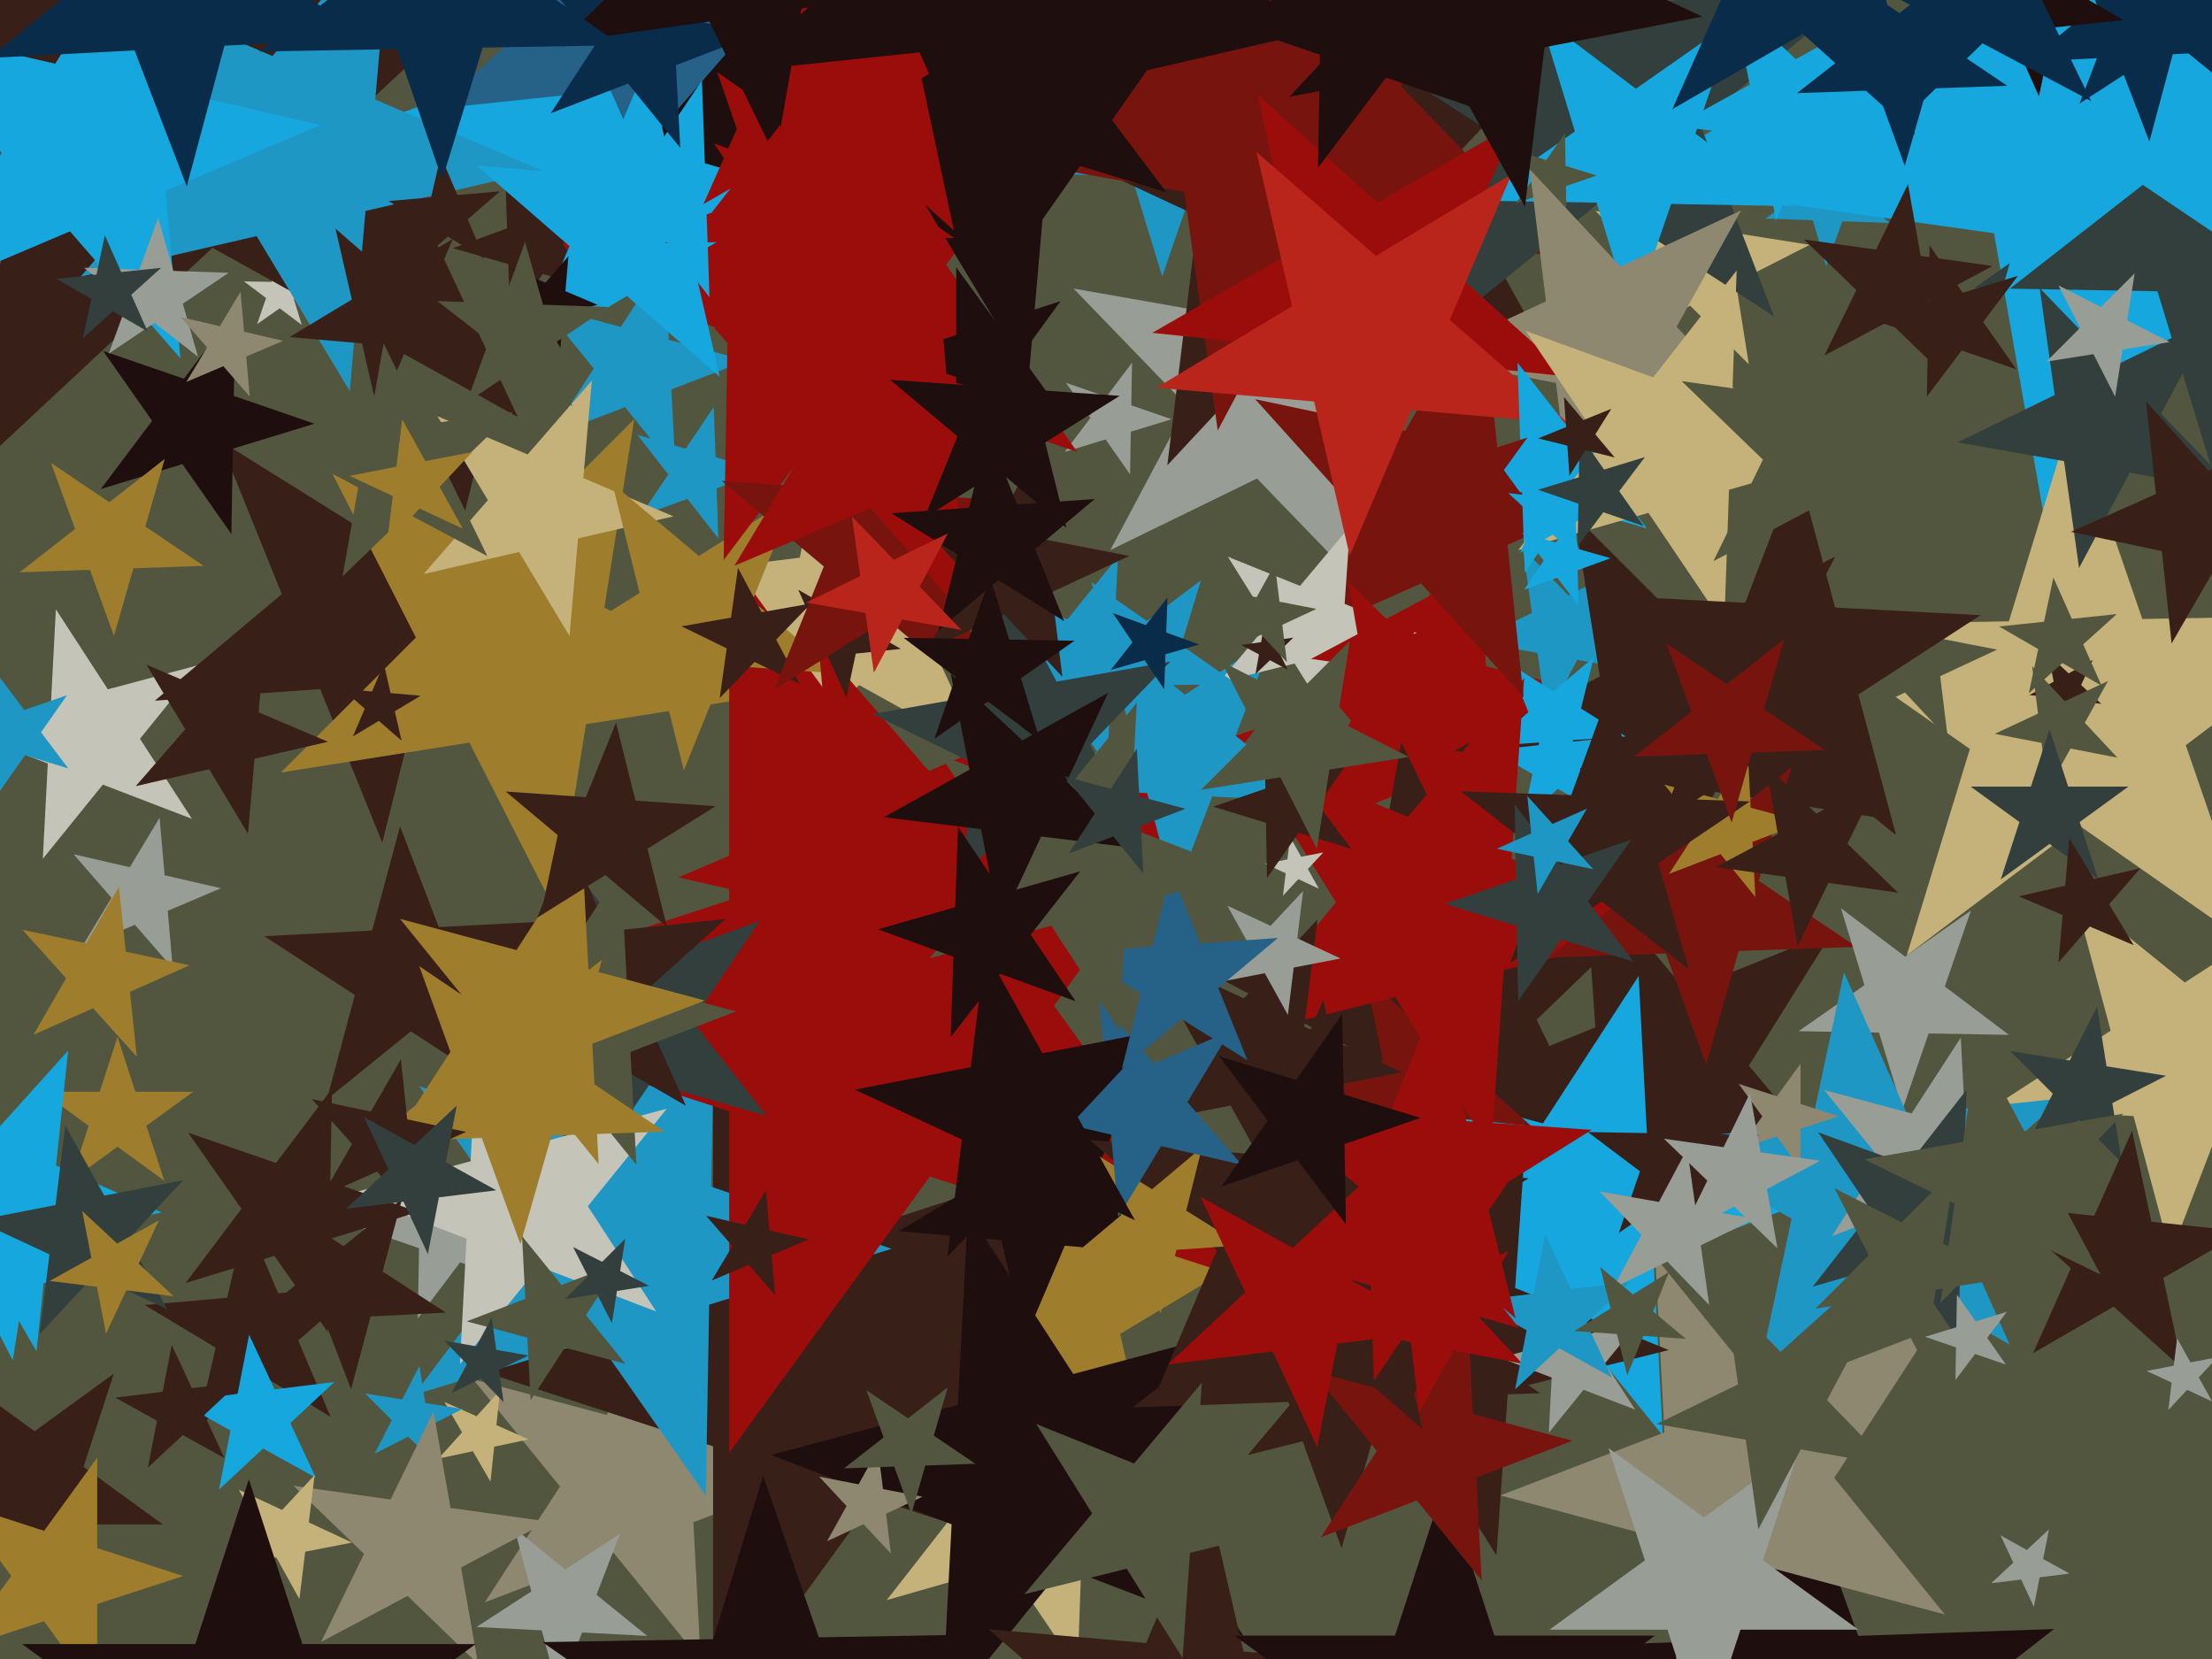 <svg xmlns="http://www.w3.org/2000/svg" width="640px" height="480px">
  <rect width="640" height="480" fill="rgb(82,86,63)"/>
  <polygon points="434.727,260.777 407.64,228.496 368.569,244.282 390.9,208.545 363.813,176.265 404.701,186.459 427.031,150.723 429.971,192.76 470.859,202.954 431.788,218.74" fill="rgb(155,13,11)"/>
  <polygon points="474.957,194.206 456.354,190.926 447.485,207.605 444.856,188.899 426.253,185.619 443.231,177.338 440.602,158.631 453.725,172.22 470.703,163.939 461.834,180.618" fill="rgb(31,151,197)"/>
  <polygon points="546.854,64.498 533.058,64.017 528.337,76.988 524.532,63.719 510.736,63.237 522.18,55.518 518.375,42.248 529.253,50.747 540.698,43.028 535.976,56" fill="rgb(31,151,197)"/>
  <polygon points="752.718,92.194 644.078,76.926 595.985,175.53 576.934,67.489 468.294,52.221 565.16,0.716 546.11,-107.325 625.027,-31.116 721.893,-82.62 673.801,15.985" fill="rgb(21,167,221)"/>
  <polygon points="396.494,172.422 363.689,138.451 321.243,159.153 343.414,117.455 310.608,83.484 357.116,91.685 379.287,49.987 385.86,96.753 432.367,104.954 389.922,125.656" fill="rgb(152,157,150)"/>
  <polygon points="347.97,436.745 313.05,446.758 311.782,483.063 291.468,452.947 256.548,462.96 278.913,434.333 258.599,404.217 292.736,416.642 315.101,388.015 313.833,424.32" fill="rgb(196,178,122)"/>
  <polygon points="202.71,480.347 177.563,449.292 140.257,463.613 162.021,430.099 136.873,399.045 175.471,409.387 197.235,375.874 199.326,415.779 237.925,426.122 200.619,440.442" fill="rgb(143,136,112)"/>
  <polygon points="542.915,236.509 496.272,229.122 474.832,271.2 467.444,224.556 420.8,217.168 462.878,195.728 455.491,149.085 488.884,182.478 530.962,161.038 509.522,203.116" fill="rgb(56,31,24)"/>
  <polygon points="505.982,105.403 489.028,88.45 467.665,99.335 478.55,77.972 461.597,61.018 485.278,64.769 496.162,43.406 499.913,67.087 523.594,70.838 502.231,81.722" fill="rgb(196,178,122)"/>
  <polygon points="535.427,343.385 491.014,332.312 466.759,371.129 463.566,325.468 419.153,314.395 461.593,297.248 458.4,251.587 487.822,286.651 530.261,269.504 506.005,308.321" fill="rgb(56,31,24)"/>
  <polygon points="284.192,217.956 248.607,198.231 218.851,225.979 226.614,186.04 191.029,166.315 231.412,161.356 239.175,121.417 256.37,158.292 296.753,153.333 266.997,181.081" fill="rgb(196,178,122)"/>
  <polygon points="55.532,236.914 29.757,227.02 12.382,248.476 13.827,220.905 -11.948,211.011 14.72,203.866 16.165,176.295 31.202,199.449 57.869,192.304 40.495,213.76" fill="rgb(196,196,185)"/>
  <polygon points="47.091,441.052 18.756,441.052 10,468.0 1.244,441.052 -27.091,441.052 -4.168,424.397 -12.924,397.448 10,414.103 32.924,397.448 24.168,424.397" fill="rgb(56,31,24)"/>
  <polygon points="468.794,344.67 420.04,318.747 380.32,357.104 389.909,302.726 341.155,276.803 395.834,269.118 405.423,214.74 429.628,264.369 484.308,256.684 444.588,295.041" fill="rgb(56,31,24)"/>
  <polygon points="170.04,193.967 122.205,197.312 110.604,243.839 92.641,199.379 44.806,202.724 81.539,171.901 63.576,127.441 104.241,152.852 140.975,122.029 129.374,168.556" fill="rgb(56,31,24)"/>
  <polygon points="376.712,51.674 346.202,51.141 336.267,79.994 327.345,50.812 296.835,50.28 321.831,32.777 312.91,3.596 337.28,21.96 362.276,4.457 352.342,33.31" fill="rgb(31,151,197)"/>
  <polygon points="333.902,428.43 301.003,399.831 263.636,422.283 280.669,382.155 247.77,353.556 291.196,357.355 308.229,317.228 318.036,359.704 361.462,363.503 324.096,385.955" fill="rgb(158,126,45)"/>
  <polygon points="328.183,458.069 252.866,433.597 206.317,497.665 206.317,418.472 131.0,394.0 206.317,369.528 206.317,290.335 252.866,354.403 328.183,329.931 281.634,394.0" fill="rgb(56,31,24)"/>
  <polygon points="481.086,415.351 449.08,375.827 401.6,394.052 429.299,351.399 397.293,311.875 446.418,325.038 474.117,282.385 476.779,333.173 525.904,346.336 478.424,364.562" fill="rgb(21,167,221)"/>
  <polygon points="224.064,200.889 169.527,209.527 160.889,264.064 135.821,214.865 81.284,223.503 120.328,184.459 95.26,135.26 144.459,160.328 183.503,121.284 174.865,175.821" fill="rgb(158,126,45)"/>
  <polygon points="443.061,325.829 418.493,323.247 408.446,345.814 403.31,321.651 378.743,319.069 400.136,306.718 395.0,282.555 413.357,299.084 434.75,286.733 424.703,309.3" fill="rgb(120,20,14)"/>
  <polygon points="652.756,274.683 601.573,238.844 551.672,276.447 569.941,216.695 518.758,180.856 581.231,179.766 599.499,120.013 619.841,179.092 682.315,178.001 632.414,215.604" fill="rgb(196,178,122)"/>
  <polygon points="211.255,65.874 171.446,54.459 148.289,88.792 146.843,47.404 107.035,35.989 145.95,21.825 144.505,-19.562 170.001,13.071 208.917,-1.093 185.759,33.24" fill="rgb(21,167,221)"/>
  <polygon points="359.84,473.458 307.612,453.409 272.406,496.886 275.334,441.019 223.106,420.97 277.143,406.491 280.071,350.624 310.54,397.542 364.578,383.063 329.371,426.539" fill="rgb(30,14,13)"/>
  <polygon points="462.713,235.12 450.759,228.218 440.5,237.454 443.37,223.952 431.415,217.05 445.144,215.607 448.014,202.104 453.629,214.715 467.357,213.272 457.099,222.509" fill="rgb(21,167,221)"/>
  <polygon points="569.022,559.465 522.04,527.775 477.383,562.665 493.003,508.19 446.022,476.5 502.657,474.523 518.278,420.048 537.66,473.3 594.296,471.322 549.639,506.212" fill="rgb(30,14,13)"/>
  <polygon points="470.376,213.08 455.156,214.145 451.465,228.949 445.749,214.802 430.529,215.867 442.217,206.059 436.501,191.913 449.44,199.998 461.128,190.191 457.437,204.995" fill="rgb(21,167,221)"/>
  <polygon points="87.309,94.011 80.927,89.201 74.38,93.785 76.982,86.228 70.599,81.419 78.59,81.558 81.192,74.002 83.529,81.644 91.519,81.784 84.973,86.368" fill="rgb(196,196,185)"/>
  <polygon points="207.84,155.794 198.894,144.343 185.24,149.313 193.365,137.267 184.419,125.816 198.387,129.821 206.513,117.775 207.02,132.297 220.988,136.302 207.333,141.272" fill="rgb(31,151,197)"/>
  <polygon points="258.47,17.554 207.891,22.87 197.317,72.617 176.631,26.155 126.052,31.472 163.847,-2.559 143.161,-49.02 187.205,-23.591 225.0,-57.622 214.426,-7.875" fill="rgb(38,98,136)"/>
  <polygon points="376.447,550.002 341.903,519.972 302.668,543.547 320.553,501.413 286.008,471.384 331.606,475.373 349.491,433.24 359.787,477.839 405.385,481.828 366.151,505.402" fill="rgb(56,31,24)"/>
  <polygon points="485.825,268.022 435.067,280.678 431.418,332.861 403.698,288.499 352.941,301.154 386.565,261.082 358.845,216.719 407.347,236.315 440.972,196.243 437.323,248.426" fill="rgb(155,13,11)"/>
  <polygon points="537.179,273.955 503.053,275.147 493.64,307.971 481.961,275.883 447.834,277.075 474.743,256.052 463.064,223.963 491.373,243.059 518.282,222.035 508.87,254.86" fill="rgb(120,20,14)"/>
  <polygon points="455.618,544.777 418.0,517.446 380.382,544.777 394.751,500.554 357.132,473.223 403.631,473.223 418.0,429.0 432.369,473.223 478.868,473.223 441.249,500.554" fill="rgb(30,14,13)"/>
  <polygon points="47.519,341.607 34.0,331.785 20.481,341.607 25.645,325.715 12.126,315.893 28.836,315.893 34,300.0 39.164,315.893 55.874,315.893 42.355,325.715" fill="rgb(158,126,45)"/>
  <polygon points="507.884,259.539 497.825,247.117 482.903,252.845 491.608,239.44 481.549,227.018 496.989,231.155 505.694,217.75 506.531,233.712 521.97,237.849 507.048,243.577" fill="rgb(158,126,45)"/>
  <polygon points="95.65,409.905 75.099,397.557 57.004,413.287 62.397,389.925 41.846,377.577 65.73,375.487 71.124,352.126 80.492,374.196 104.377,372.106 86.282,387.835" fill="rgb(56,31,24)"/>
  <polygon points="607.969,203.649 600.037,202.675 596.659,209.918 595.134,202.073 587.202,201.099 594.192,197.224 592.667,189.379 598.512,194.83 605.502,190.955 602.124,198.198" fill="rgb(56,31,24)"/>
  <polygon points="90.995,122.593 67.372,129.816 66.941,154.514 52.772,134.279 29.149,141.502 44.015,121.773 29.846,101.538 53.203,109.581 68.069,89.852 67.638,114.551" fill="rgb(30,14,13)"/>
  <polygon points="187.273,473.318 168.409,472.329 161.639,489.964 156.75,471.718 137.886,470.729 153.729,460.441 148.839,442.195 163.52,454.082 179.362,443.794 172.593,461.43" fill="rgb(152,157,150)"/>
  <polygon points="152.362,371.851 133.127,365.228 120.884,381.475 121.239,361.134 102.004,354.511 121.459,348.564 121.814,328.223 133.482,344.888 152.936,338.94 140.693,355.187" fill="rgb(152,157,150)"/>
  <polygon points="453.135,112.2 387.288,81.495 337.738,134.631 346.592,62.518 280.745,31.813 352.065,17.95 360.919,-54.163 396.143,9.382 467.462,-4.481 417.912,48.655" fill="rgb(56,31,24)"/>
  <polygon points="405.679,310.24 375.012,316.202 371.205,347.21 356.059,319.886 325.391,325.847 346.698,302.998 331.552,275.674 359.866,288.877 381.173,266.029 377.365,297.037" fill="rgb(56,31,24)"/>
  <polygon points="152.923,416.463 142.974,418.578 141.911,428.694 136.825,419.885 126.876,422.0 133.682,414.441 128.596,405.632 137.888,409.769 144.694,402.21 143.631,412.326" fill="rgb(196,178,122)"/>
  <polygon points="195.468,135.875 180.836,117.806 159.131,126.138 171.794,106.64 157.163,88.572 179.62,94.589 192.282,75.09 193.499,98.308 215.956,104.325 194.251,112.657" fill="rgb(31,151,197)"/>
  <polygon points="684.214,326.427 642.858,324.26 628.017,362.922 617.298,322.92 575.942,320.753 610.674,298.198 599.956,258.196 632.139,284.258 666.871,261.703 652.03,300.365" fill="rgb(196,178,122)"/>
  <polygon points="440.811,201.726 411.156,168.791 370.668,186.817 392.828,148.436 363.172,115.5 406.523,124.714 428.683,86.333 433.315,130.409 476.666,139.624 436.178,157.65" fill="rgb(120,20,14)"/>
  <polygon points="149.798,120.658 61.47,71.698 -12.389,140.572 6.881,41.438 -81.446,-7.522 18.79,-19.83 38.06,-118.964 80.74,-27.436 180.977,-39.744 107.118,29.131" fill="rgb(56,31,24)"/>
  <polygon points="453.763,75.069 385.075,62.958 352.33,124.542 342.623,55.472 273.934,43.361 336.623,12.785 326.916,-56.284 375.367,-6.112 438.057,-36.687 405.312,24.897" fill="rgb(120,20,14)"/>
  <polygon points="513.234,91.503 462.659,58.66 415.795,96.61 431.403,38.361 380.828,5.518 441.049,2.362 456.656,-55.886 478.267,0.411 538.487,-2.745 491.623,35.205" fill="rgb(50,63,60)"/>
  <polygon points="518.385,59.627 483.516,59.019 472.162,91.993 461.966,58.642 427.097,58.034 455.665,38.031 445.468,4.681 473.32,25.668 501.887,5.665 490.533,38.64" fill="rgb(21,167,221)"/>
  <polygon points="194.852,149.399 167.243,155.773 164.773,184 150.179,159.712 122.57,166.086 141.16,144.702 126.566,120.414 152.649,131.485 171.239,110.1 168.769,138.328" fill="rgb(196,178,122)"/>
  <polygon points="91.368,427.552 76.117,419.099 63.365,430.991 66.692,413.874 51.441,405.421 68.748,403.296 72.075,386.179 79.444,401.982 96.751,399.857 83.999,411.749" fill="rgb(21,167,221)"/>
  <polygon points="156.726,49.275 105.756,61.043 101.196,113.155 74.254,68.315 23.284,80.083 57.603,40.603 30.661,-4.236 78.813,16.203 113.133,-23.276 108.573,28.836" fill="rgb(31,151,197)"/>
  <polygon points="453.232,63.292 447.548,55.749 438.618,58.824 444.035,51.087 438.351,43.544 447.383,46.305 452.801,38.568 452.966,48.012 461.998,50.773 453.068,53.848" fill="rgb(82,86,63)"/>
  <polygon points="138.695,102.331 117.705,100.495 109.472,119.89 104.733,99.36 83.743,97.524 101.804,86.672 97.064,66.142 112.965,79.965 131.026,69.113 122.793,88.508" fill="rgb(56,31,24)"/>
  <polygon points="257.988,361.326 205.184,377.47 204.22,432.679 172.549,387.448 119.744,403.592 152.975,359.493 121.304,314.262 173.513,332.239 206.743,288.141 205.78,343.349" fill="rgb(31,151,197)"/>
  <polygon points="608.044,198.377 596.719,191.838 587.0,200.588 589.719,187.796 578.393,181.258 591.399,179.891 594.118,167.099 599.438,179.046 612.444,177.679 602.725,186.429" fill="rgb(82,86,63)"/>
  <polygon points="646.967,142.187 616.2,136.762 601.533,164.347 597.185,133.409 566.418,127.984 594.498,114.289 590.15,83.352 611.852,105.825 639.932,92.13 625.265,119.714" fill="rgb(50,63,60)"/>
  <polygon points="710.023,85.766 656.993,84.841 639.726,134.989 624.219,84.269 571.19,83.343 614.636,52.922 599.129,2.202 641.487,34.121 684.932,3.7 667.665,53.848" fill="rgb(50,63,60)"/>
  <polygon points="612.618,219.211 599.067,216.577 592.375,228.651 590.692,214.95 577.142,212.316 589.653,206.482 587.97,192.78 597.385,202.876 609.896,197.042 603.203,209.116" fill="rgb(82,86,63)"/>
  <polygon points="581.257,299.418 558.011,299.012 550.442,320.995 543.644,298.762 520.398,298.356 539.443,285.021 532.646,262.787 551.213,276.779 570.258,263.444 562.689,285.426" fill="rgb(152,157,150)"/>
  <polygon points="363.026,370.939 269.053,340.405 210.974,420.344 210.974,321.534 117.0,291.0 210.974,260.466 210.974,161.656 269.053,241.595 363.026,211.061 304.947,291.0" fill="rgb(155,13,11)"/>
  <polygon points="257.762,449.501 249.834,440.999 239.298,445.912 244.934,435.745 237.006,427.243 248.417,429.461 254.053,419.294 255.47,430.832 266.881,433.05 256.345,437.963" fill="rgb(143,136,112)"/>
  <polygon points="337.741,363.02 308.066,360.424 296.427,387.844 289.726,358.819 260.051,356.223 285.584,340.881 278.883,311.856 301.365,331.399 326.898,316.057 315.259,343.477" fill="rgb(30,14,13)"/>
  <polygon points="562.707,467.125 513.582,453.962 485.883,496.615 483.221,445.827 434.096,432.664 481.576,414.438 478.914,363.649 510.92,403.173 558.4,384.948 530.701,427.601" fill="rgb(143,136,112)"/>
  <polygon points="445.598,403.09 400.58,404.662 388.164,447.962 372.757,405.633 327.739,407.205 363.236,379.472 347.829,337.143 385.174,362.333 420.67,334.6 408.254,377.9" fill="rgb(56,31,24)"/>
  <polygon points="668.043,168.5 641.748,162.911 628.307,186.191 625.497,159.457 599.203,153.868 623.761,142.934 620.951,116.199 638.938,136.176 663.496,125.242 650.055,148.523" fill="rgb(56,31,24)"/>
  <polygon points="242.723,194.857 210.109,192.577 197.861,222.89 189.951,191.167 157.337,188.886 185.063,171.561 177.154,139.838 202.199,160.853 229.925,143.528 217.678,173.842" fill="rgb(158,126,45)"/>
  <polygon points="581.486,389.075 542.475,366.552 509.0,396.694 518.366,352.632 479.355,330.109 524.154,325.401 533.519,281.34 551.841,322.491 596.64,317.782 563.164,347.924" fill="rgb(31,151,197)"/>
  <polygon points="338.997,121.297 327.186,124.908 326.97,137.257 319.886,127.14 308.074,130.751 315.508,120.887 308.423,110.769 320.102,114.79 327.535,104.926 327.319,117.276" fill="rgb(152,157,150)"/>
  <polygon points="381.21,232.051 350.737,230.454 339.802,258.942 331.904,229.467 301.431,227.87 327.023,211.251 319.125,181.776 342.84,200.979 368.431,184.36 357.496,212.848" fill="rgb(31,151,197)"/>
  <polygon points="221.794,322.841 188.271,313.229 168.769,342.141 167.552,307.288 134.029,297.675 166.8,285.748 165.583,250.895 187.054,278.376 219.825,266.448 200.323,295.36" fill="rgb(50,63,60)"/>
  <polygon points="482.839,390.604 436.312,402.205 432.967,450.04 407.556,409.374 361.029,420.975 391.852,384.241 366.441,343.576 410.901,361.539 441.724,324.806 438.379,372.641" fill="rgb(56,31,24)"/>
  <polygon points="428.693,457.277 409.947,434.127 382.137,444.802 398.361,419.82 379.615,396.67 408.388,404.38 424.612,379.397 426.171,409.144 454.944,416.854 427.134,427.529" fill="rgb(120,20,14)"/>
  <polygon points="311.676,130.765 249.163,109.24 209.373,162.042 210.527,95.937 148.014,74.412 211.24,55.082 212.394,-11.024 250.316,43.135 313.543,23.805 273.754,76.607" fill="rgb(155,13,11)"/>
  <polygon points="563.565,213.658 551.178,200.374 534.716,208.05 543.522,192.164 531.135,178.88 548.964,182.346 557.77,166.459 559.984,184.487 577.814,187.953 561.352,195.63" fill="rgb(82,86,63)"/>
  <polygon points="607.107,254.416 593.0,244.167 578.893,254.416 584.281,237.833 570.175,227.584 587.612,227.584 593.0,211.0 598.388,227.584 615.825,227.584 601.719,237.833" fill="rgb(50,63,60)"/>
  <polygon points="411.508,413.43 374.77,381.494 333.044,406.566 352.064,361.757 315.326,329.821 363.819,334.064 382.839,289.255 393.79,336.686 442.283,340.928 400.557,365.999" fill="rgb(56,31,24)"/>
  <polygon points="473.097,407.845 458.175,402.117 448.116,414.539 448.952,398.577 434.03,392.849 449.469,388.712 450.306,372.75 459.011,386.155 474.451,382.018 464.392,394.44" fill="rgb(152,157,150)"/>
  <polygon points="373.898,441.93 344.289,449.312 342.161,479.752 325.99,453.874 296.382,461.257 315.997,437.881 299.826,412.003 328.119,423.434 347.733,400.058 345.605,430.499" fill="rgb(82,86,63)"/>
  <polygon points="627.766,98.972 614.132,101.132 611.972,114.766 605.705,102.466 592.071,104.626 601.832,94.865 595.565,82.565 607.865,88.832 617.626,79.071 615.466,92.705" fill="rgb(152,157,150)"/>
  <polygon points="52.179,103.674 20.243,66.936 -24.566,85.956 0.506,44.23 -31.43,7.492 16.001,18.443 41.072,-23.283 45.314,25.21 92.745,36.161 47.936,55.181" fill="rgb(21,167,221)"/>
  <polygon points="57.302,103.239 44.707,93.398 31.455,102.336 36.922,87.316 24.327,77.476 40.301,78.033 45.768,63.013 50.174,78.378 66.148,78.936 52.896,87.874" fill="rgb(152,157,150)"/>
  <polygon points="537.7,471.524 503.552,471.524 493.0,504.0 482.448,471.524 448.3,471.524 475.926,451.452 465.374,418.976 493.0,439.048 520.626,418.976 510.074,451.452" fill="rgb(152,157,150)"/>
  <polygon points="385.566,7.936 304.863,26.568 297.644,109.078 254.986,38.083 174.283,56.714 228.622,-5.795 185.963,-76.791 262.205,-44.428 316.543,-106.938 309.325,-24.427" fill="rgb(30,14,13)"/>
  <polygon points="173.068,83.861 157.005,79.255 147.66,93.109 147.077,76.409 131.014,71.803 146.717,66.087 146.134,49.387 156.422,62.555 172.124,56.84 162.78,70.693" fill="rgb(56,31,24)"/>
  <polygon points="198.449,319.928 168.877,302.854 143.5,325.703 150.6,292.302 121.027,275.228 154.987,271.659 162.087,238.257 175.976,269.453 209.937,265.883 184.56,288.733" fill="rgb(56,31,24)"/>
  <polygon points="282.225,423.513 267.703,424.02 263.698,437.988 258.728,424.333 244.206,424.84 255.657,415.894 250.687,402.24 262.733,410.365 274.184,401.419 270.179,415.387" fill="rgb(82,86,63)"/>
  <polygon points="42.706,95.89 32.639,90.078 24,97.856 26.417,86.486 16.35,80.673 27.911,79.458 30.328,68.088 35.056,78.707 46.617,77.492 37.978,85.271" fill="rgb(50,63,60)"/>
  <polygon points="511.355,122.695 473.556,115.347 454.887,149.026 450.194,110.807 412.395,103.459 447.294,87.185 442.601,48.966 468.863,77.128 503.762,60.854 485.093,94.533" fill="rgb(143,136,112)"/>
  <polygon points="189.857,379.466 155.943,366.448 133.082,394.679 134.983,358.402 101.069,345.383 136.158,335.981 138.059,299.704 157.844,330.17 192.934,320.768 170.072,349" fill="rgb(196,196,185)"/>
  <polygon points="46.748,350.808 14.057,357.757 10.564,390.995 -6.147,362.051 -38.837,369.0 -16.474,344.163 -33.185,315.22 -2.653,328.814 19.71,303.977 16.216,337.215" fill="rgb(21,167,221)"/>
  <polygon points="663.328,82.737 619.96,53.485 578.738,85.691 593.157,35.406 549.789,6.154 602.068,4.328 616.487,-45.956 634.379,3.2 686.658,1.375 645.436,33.58" fill="rgb(21,167,221)"/>
  <polygon points="145.061,315.417 118.86,298.402 94.581,318.063 102.666,287.886 76.465,270.871 107.664,269.236 115.75,239.059 126.945,268.225 158.144,266.59 133.865,286.251" fill="rgb(56,31,24)"/>
  <polygon points="184.127,337.011 163.551,311.603 133.028,323.319 150.835,295.9 130.26,270.491 161.84,278.953 179.647,251.533 181.358,284.183 212.938,292.645 182.415,304.362" fill="rgb(82,86,63)"/>
  <polygon points="454.467,109.031 408.223,104.171 389.31,146.649 379.643,101.167 333.399,96.306 373.668,73.057 364.0,27.574 398.555,58.688 438.824,35.439 419.912,77.917" fill="rgb(155,13,11)"/>
  <polygon points="120.994,350.646 95.287,358.505 94.818,385.383 79.399,363.363 53.691,371.222 69.869,349.753 54.45,327.733 79.868,336.485 96.046,315.016 95.577,341.894" fill="rgb(56,31,24)"/>
  <polygon points="49.987,280.172 39.024,267.56 23.642,274.089 32.248,259.766 21.285,247.154 37.567,250.913 46.174,236.589 47.63,253.236 63.912,256.995 48.53,263.525" fill="rgb(152,157,150)"/>
  <polygon points="409.924,183.162 388.071,188.611 386.5,211.079 374.564,191.979 352.711,197.427 367.188,180.174 355.253,161.074 376.135,169.511 390.613,152.257 389.042,174.725" fill="rgb(196,196,185)"/>
  <polygon points="306.843,118.87 288.187,112.808 276.657,128.679 276.657,109.062 258.0,103.0 276.657,96.938 276.657,77.321 288.187,93.192 306.843,87.13 295.313,103.0" fill="rgb(30,14,13)"/>
  <polygon points="548.814,44.369 524.296,41.359 513.856,63.747 509.143,39.498 484.625,36.488 506.23,24.512 501.516,0.263 519.583,17.11 541.188,5.134 530.748,27.522" fill="rgb(21,167,221)"/>
  <polygon points="125.81,423.365 118.104,415.659 108.393,420.607 113.341,410.896 105.635,403.19 116.399,404.895 121.347,395.185 123.051,405.949 133.815,407.653 124.105,412.601" fill="rgb(31,151,197)"/>
  <polygon points="343.956,192.675 321.499,198.692 320.282,221.91 307.62,202.411 285.163,208.428 299.794,190.36 287.131,170.862 308.836,179.194 323.468,161.125 322.251,184.343" fill="rgb(31,151,197)"/>
  <polygon points="387.858,277.316 374.308,279.95 372.625,293.651 365.933,281.577 352.382,284.211 361.797,274.116 355.104,262.042 367.615,267.876 377.03,257.78 375.347,271.482" fill="rgb(152,157,150)"/>
  <polygon points="208.237,109.001 181.369,85.645 150.853,103.981 164.763,71.21 137.895,47.854 173.36,50.957 187.271,18.186 195.279,52.875 230.744,55.977 200.228,74.313" fill="rgb(21,167,221)"/>
  <polygon points="453.992,122.616 408.394,118.627 390.509,160.76 380.213,116.161 334.615,112.172 373.849,88.598 363.553,43.998 398.097,74.028 437.332,50.453 419.447,92.587" fill="rgb(186,37,27)"/>
  <polygon points="476.529,152.894 454.18,146.486 441.18,165.76 440.368,142.525 418.019,136.117 439.867,128.165 439.055,104.93 453.369,123.251 475.216,115.299 462.215,134.573" fill="rgb(21,167,221)"/>
  <polygon points="418.875,196.206 403.766,194.082 397.077,207.796 394.428,192.77 379.319,190.647 392.791,183.484 390.141,168.458 401.116,179.057 414.588,171.894 407.899,185.607" fill="rgb(155,13,11)"/>
  <polygon points="440.489,394.575 420.52,390.693 410.657,408.486 408.178,388.294 388.209,384.412 406.646,375.815 404.167,355.623 418.041,370.501 436.478,361.904 426.615,379.697" fill="rgb(155,13,11)"/>
  <polygon points="138.309,481.435 117.927,461.752 92.908,475.054 105.33,449.587 84.947,429.904 113.006,433.847 125.428,408.38 130.348,436.284 158.408,440.228 133.389,453.53" fill="rgb(143,136,112)"/>
  <polygon points="337.489,55.649 312.477,48.002 297.475,69.427 297.018,43.275 272.005,35.628 296.736,27.113 296.28,0.961 312.02,21.85 336.751,13.335 321.749,34.76" fill="rgb(30,14,13)"/>
  <polygon points="570.901,368.609 554.441,348.282 530.023,357.656 544.268,335.72 527.808,315.393 553.072,322.163 567.317,300.227 568.686,326.346 593.951,333.116 569.532,342.489" fill="rgb(152,157,150)"/>
  <polygon points="141.008,160.896 117.914,148.617 99.099,166.786 103.641,141.028 80.547,128.749 106.448,125.109 110.99,99.35 122.456,122.859 148.357,119.219 129.542,137.388" fill="rgb(82,86,63)"/>
  <polygon points="593.977,352.326 567.438,359.936 566.474,387.528 551.036,364.639 524.497,372.249 541.494,350.493 526.056,327.605 551.999,337.048 568.997,315.292 568.033,342.883" fill="rgb(50,63,60)"/>
  <polygon points="276.077,68.864 244.114,69.422 234.768,99.993 224.36,69.767 192.397,70.325 217.928,51.086 207.52,20.86 233.707,39.196 259.237,19.957 249.891,50.528" fill="rgb(155,13,11)"/>
  <polygon points="133.896,152.958 121.385,147.124 111.97,157.22 113.653,143.518 101.142,137.684 114.692,135.05 116.375,121.349 123.067,133.423 136.618,130.789 127.203,140.884" fill="rgb(158,126,45)"/>
  <polygon points="613.896,336.384 601.566,324.054 586.029,331.971 593.946,316.434 581.616,304.104 598.838,306.832 606.754,291.295 609.482,308.518 626.705,311.246 611.168,319.162" fill="rgb(50,63,60)"/>
  <polygon points="537.967,130.885 500.254,141.699 498.884,180.908 476.945,148.382 439.232,159.196 463.386,128.28 441.447,95.754 478.315,109.173 502.469,78.257 501.1,117.466" fill="rgb(196,178,122)"/>
  <polygon points="631.5,396.043 611.523,378.055 588.242,391.496 599.176,366.938 579.199,348.951 605.934,351.761 616.868,327.203 622.457,353.497 649.191,356.307 625.911,369.748" fill="rgb(56,31,24)"/>
  <polygon points="654.773,14.317 628.654,15.686 621.884,40.951 612.511,16.532 586.391,17.901 606.718,1.441 597.344,-22.977 619.28,-8.732 639.607,-25.192 632.837,0.072" fill="rgb(9,44,75)"/>
  <polygon points="359.228,360.29 340.384,361.608 335.814,379.937 328.737,362.422 309.893,363.74 324.364,351.597 317.288,334.083 333.307,344.093 347.778,331.951 343.208,350.28" fill="rgb(158,126,45)"/>
  <polygon points="548.589,241.643 515.841,215.124 480.499,238.074 495.601,198.734 462.852,172.215 504.934,174.42 520.035,135.079 530.942,175.783 573.024,177.988 537.683,200.939" fill="rgb(56,31,24)"/>
  <polygon points="598.78,455.29 590.126,456.352 588.462,464.911 584.778,457.009 576.124,458.071 582.501,452.125 578.816,444.224 586.441,448.451 592.818,442.505 591.154,451.063" fill="rgb(152,157,150)"/>
  <polygon points="320.43,282.508 272.999,271.557 247.928,313.283 243.686,264.79 196.255,253.839 241.064,234.819 236.821,186.326 268.757,223.064 313.566,204.044 288.494,245.77" fill="rgb(155,13,11)"/>
  <polygon points="617.339,273.465 604.633,268.071 595.576,278.49 596.779,264.738 584.072,259.344 597.523,256.239 598.726,242.487 605.836,254.32 619.286,251.214 610.23,261.633" fill="rgb(56,31,24)"/>
  <polygon points="466.368,398.552 451.117,390.099 438.365,401.991 441.692,384.874 426.441,376.421 443.748,374.296 447.075,357.179 454.444,372.982 471.751,370.857 458.999,382.749" fill="rgb(31,151,197)"/>
  <polygon points="580.76,24.82 557.525,25.632 551.117,47.981 543.165,26.133 519.93,26.945 538.251,12.631 530.299,-9.216 549.573,3.785 567.894,-10.529 561.486,11.82" fill="rgb(9,44,75)"/>
  <polygon points="640.045,405.502 632.802,402.124 627.351,407.969 628.325,400.037 621.082,396.659 628.927,395.134 629.901,387.202 633.776,394.192 641.621,392.667 636.17,398.512" fill="rgb(152,157,150)"/>
  <polygon points="488.604,280.478 463.413,260.796 436.911,278.672 447.845,248.633 422.654,228.951 454.602,230.067 465.536,200.027 474.347,230.756 506.296,231.872 479.793,249.748" fill="rgb(56,31,24)"/>
  <polygon points="549.166,258.274 529.021,255.443 520.103,273.728 516.571,253.693 496.425,250.862 514.387,241.312 510.855,221.277 525.488,235.409 543.45,225.858 534.533,244.143" fill="rgb(56,31,24)"/>
  <polygon points="58.915,163.718 38.585,164.428 32.977,183.983 26.019,164.867 5.689,165.577 21.719,153.052 14.761,133.936 31.627,145.311 47.657,132.787 42.05,152.342" fill="rgb(158,126,45)"/>
  <polygon points="357.82,197.894 338.207,198.236 332.471,216.996 326.085,198.448 306.471,198.79 322.138,186.985 315.751,168.437 331.82,179.688 347.487,167.883 341.751,186.642" fill="rgb(31,151,197)"/>
  <polygon points="548.126,169.733 524.608,147.021 495.74,162.37 510.073,132.985 486.554,110.273 518.931,114.823 533.263,85.438 538.94,117.636 571.316,122.186 542.449,137.535" fill="rgb(82,86,63)"/>
  <polygon points="260.607,187.742 247.601,189.109 244.882,201.901 239.562,189.954 226.556,191.321 236.275,182.571 230.956,170.623 242.281,177.162 252.0,168.412 249.281,181.204" fill="rgb(56,31,24)"/>
  <polygon points="205.287,86.01 190.526,67.117 167.996,75.317 181.403,55.44 166.642,36.547 189.689,43.155 203.096,23.278 203.933,47.24 226.98,53.848 204.45,62.049" fill="rgb(21,167,221)"/>
  <polygon points="192.257,327.404 159.582,328.545 150.57,359.973 139.388,329.25 106.714,330.391 132.477,310.262 121.295,279.54 148.4,297.822 174.164,277.693 165.152,309.121" fill="rgb(158,126,45)"/>
  <polygon points="276.0,66.694 242.525,36.552 203.514,59.075 221.836,17.924 188.36,-12.218 233.159,-7.509 251.481,-48.66 260.846,-4.599 305.645,0.109 266.634,22.632" fill="rgb(155,13,11)"/>
  <polygon points="359.287,336.996 335.925,331.603 323.577,352.154 321.487,328.27 298.126,322.876 320.196,313.508 318.106,289.623 333.835,307.718 355.905,298.35 343.557,318.901" fill="rgb(38,98,136)"/>
  <polygon points="581.631,369.693 560.103,373.103 556.693,394.631 546.798,375.21 525.27,378.62 540.682,363.207 530.787,343.787 550.207,353.682 565.62,338.27 562.21,359.798" fill="rgb(82,86,63)"/>
  <polygon points="19.745,222.324 7.238,218.501 -0.263,229.213 -0.491,216.138 -12.997,212.314 -0.632,208.056 -0.86,194.981 7.01,205.425 19.375,201.167 11.874,211.88" fill="rgb(31,151,197)"/>
  <polygon points="527.877,216.993 506.82,217.729 501.012,237.982 493.806,218.183 472.749,218.919 489.352,205.947 482.146,186.148 499.613,197.93 516.217,184.958 510.409,205.211" fill="rgb(120,20,14)"/>
  <polygon points="654.509,32.74 629.1,12.165 601.681,29.972 613.397,-0.551 587.989,-21.127 620.638,-19.415 632.355,-49.938 640.817,-18.358 673.467,-16.647 646.047,1.16" fill="rgb(9,44,75)"/>
  <polygon points="328.374,353.054 297.425,338.623 274.137,363.596 278.298,329.703 247.35,315.272 280.87,308.756 285.032,274.864 301.587,304.73 335.107,298.214 311.819,323.188" fill="rgb(30,14,13)"/>
  <polygon points="381.582,257.138 375.656,254.375 371.196,259.157 371.993,252.667 366.067,249.903 372.486,248.655 373.283,242.165 376.453,247.884 382.872,246.637 378.412,251.419" fill="rgb(196,196,185)"/>
  <polygon points="431.939,33.082 401.025,22.437 381.349,48.548 381.92,15.859 351.007,5.215 382.273,-4.344 382.843,-37.034 401.596,-10.252 432.862,-19.811 413.186,6.3" fill="rgb(30,14,13)"/>
  <polygon points="331.09,244.954 301.051,230.304 277.835,254.345 282.486,221.249 252.448,206.598 285.361,200.795 290.012,167.699 305.702,197.208 338.616,191.404 315.399,215.445" fill="rgb(50,63,60)"/>
  <polygon points="196.826,42.808 181.738,24.175 159.354,32.768 172.412,12.66 157.324,-5.973 180.483,0.232 193.541,-19.876 194.796,4.067 217.955,10.273 195.571,18.865" fill="rgb(9,44,75)"/>
  <polygon points="456.788,175.156 450.526,167.14 440.968,170.619 446.656,162.187 440.393,154.171 450.171,156.975 455.859,148.542 456.214,158.708 465.991,161.511 456.433,164.99" fill="rgb(21,167,221)"/>
  <polygon points="441.944,145.405 430.889,141.812 424.056,151.217 424.056,139.592 413.0,136.0 424.056,132.408 424.056,120.783 430.889,130.188 441.944,126.595 435.111,136.0" fill="rgb(120,20,14)"/>
  <polygon points="231.387,197.893 218.327,191.523 208.233,201.976 210.255,187.586 197.195,181.217 211.505,178.693 213.527,164.304 220.349,177.134 234.659,174.611 224.565,185.063" fill="rgb(56,31,24)"/>
  <polygon points="438.496,381.402 410.668,358.052 379.861,377.302 393.469,343.62 365.641,320.27 401.879,322.804 415.488,289.122 424.276,324.37 460.515,326.904 429.708,346.154" fill="rgb(155,13,11)"/>
  <polygon points="275.088,-3.581 231.92,2.486 224.35,45.416 205.241,6.235 162.072,12.302 193.43,-17.98 174.32,-57.16 212.81,-36.695 244.168,-66.977 236.599,-24.047" fill="rgb(30,14,13)"/>
  <polygon points="360.926,306.747 341.826,294.812 324.573,309.289 330.021,287.436 310.921,275.5 333.389,273.929 338.838,252.076 347.275,272.958 369.743,271.387 352.489,285.865" fill="rgb(38,98,136)"/>
  <polygon points="72.252,114.728 64.625,105.955 53.925,110.497 59.912,100.533 52.285,91.759 63.612,94.374 69.599,84.41 70.612,95.991 81.939,98.606 71.239,103.148" fill="rgb(143,136,112)"/>
  <polygon points="286.086,203.947 256.588,179.195 223.932,199.6 238.357,163.898 208.859,139.146 247.272,141.832 261.697,106.129 271.013,143.492 309.426,146.178 276.77,166.584" fill="rgb(120,20,14)"/>
  <polygon points="173.202,336.812 151.255,309.71 118.697,322.207 137.691,292.96 115.744,265.857 149.43,274.883 168.423,245.636 170.248,280.462 203.934,289.488 171.376,301.986" fill="rgb(158,126,45)"/>
  <polygon points="614.388,5.822 594.156,7.948 589.927,27.847 581.652,9.262 561.421,11.389 576.539,-2.224 568.264,-20.808 585.882,-10.636 601.0,-24.249 596.77,-4.35" fill="rgb(30,14,13)"/>
  <polygon points="360.931,252.617 325.842,262.019 323.941,298.296 304.156,267.83 269.066,277.232 291.928,249 272.143,218.534 306.057,231.552 328.918,203.321 327.017,239.598" fill="rgb(82,86,63)"/>
  <polygon points="28.631,368.693 7.103,372.103 3.693,393.631 -6.202,374.21 -27.73,377.62 -12.318,362.207 -22.213,342.787 -2.793,352.682 12.62,337.27 9.21,358.798" fill="rgb(21,167,221)"/>
  <polygon points="224.252,374.728 216.625,365.955 205.925,370.497 211.912,360.533 204.285,351.759 215.612,354.374 221.599,344.41 222.612,355.991 233.939,358.606 223.239,363.148" fill="rgb(56,31,24)"/>
  <polygon points="532.0,323.0 520.944,326.592 520.944,338.217 514.111,328.812 503.056,332.405 509.889,323.0 503.056,313.595 514.111,317.188 520.944,307.783 520.944,319.408" fill="rgb(143,136,112)"/>
  <polygon points="329.346,245.482 301.222,242.029 289.247,267.709 283.84,239.895 255.717,236.442 280.499,222.704 275.092,194.89 295.815,214.214 320.598,200.477 308.623,226.158" fill="rgb(30,14,13)"/>
  <polygon points="439.503,384.249 412.964,376.639 397.526,399.528 396.562,371.936 370.023,364.326 395.967,354.883 395.003,327.292 412.001,349.048 437.944,339.605 422.506,362.493" fill="rgb(155,13,11)"/>
  <polygon points="372.557,193.755 367.425,191.026 363.244,195.064 364.254,189.34 359.122,186.611 364.877,185.802 365.887,180.078 368.435,185.302 374.19,184.493 370.009,188.531" fill="rgb(56,31,24)"/>
  <polygon points="140.153,74.83 129.566,68.469 120.244,76.572 123.023,64.537 112.436,58.176 124.74,57.099 127.518,45.065 132.344,56.434 144.649,55.358 135.327,63.461" fill="rgb(56,31,24)"/>
  <polygon points="180.967,394.616 163.422,389.915 153.53,405.148 152.579,387.009 135.034,382.308 151.991,375.799 151.041,357.66 162.472,371.776 179.429,365.267 169.536,380.5" fill="rgb(82,86,63)"/>
  <polygon points="120.762,351.925 109.094,338.967 93.165,346.059 101.883,330.958 90.215,318.0 107.271,321.625 115.99,306.524 117.813,323.866 134.869,327.491 118.939,334.584" fill="rgb(56,31,24)"/>
  <polygon points="280.053,179.31 251.931,146.958 212.472,163.707 234.55,126.964 206.427,94.613 248.194,104.256 270.272,67.512 274.008,110.215 315.775,119.858 276.317,136.607" fill="rgb(155,13,11)"/>
  <polygon points="172.947,88.22 163.036,90.508 162.149,100.641 156.911,91.922 147,94.211 153.673,86.534 148.434,77.815 157.797,81.79 164.47,74.113 163.584,84.246" fill="rgb(30,14,13)"/>
  <polygon points="417.228,385.014 386.941,388.733 381.119,418.687 368.222,391.031 337.935,394.75 360.252,373.939 347.356,346.283 374.045,361.077 396.362,340.266 390.54,370.22" fill="rgb(155,13,11)"/>
  <polygon points="262.923,549.307 222.453,520.97 182.997,550.702 197.441,503.456 156.971,475.119 206.369,474.256 220.813,427.01 236.898,473.724 286.295,472.861 246.839,502.594" fill="rgb(30,14,13)"/>
  <polygon points="307.369,195.814 290.522,177.748 268.134,188.188 280.11,166.583 263.263,148.516 287.512,153.23 299.488,131.625 302.498,156.143 326.747,160.856 304.359,171.296" fill="rgb(56,31,24)"/>
  <polygon points="498.913,357.298 483.827,345.93 468.353,356.765 474.503,338.904 459.417,327.535 478.304,327.865 484.454,310.004 489.977,328.069 508.864,328.398 493.39,339.233" fill="rgb(56,31,24)"/>
  <polygon points="179.597,13.08 139.643,13.778 127.96,51.992 114.95,14.209 74.996,14.906 106.91,-9.142 93.9,-46.925 126.633,-24.005 158.547,-48.053 146.864,-9.84" fill="rgb(9,44,75)"/>
  <polygon points="605.038,29.248 573.605,12.534 547.996,37.264 554.178,2.205 522.744,-14.509 557.999,-19.463 564.181,-54.523 579.787,-22.526 615.041,-27.48 589.432,-2.75" fill="rgb(9,44,75)"/>
  <polygon points="64.958,421.896 52.884,415.203 42.789,424.618 45.423,411.067 33.349,404.375 47.05,402.692 49.684,389.142 55.518,401.653 69.22,399.97 59.124,409.385" fill="rgb(56,31,24)"/>
  <polygon points="94.886,214.615 73.648,219.518 71.749,241.231 60.523,222.548 39.285,227.451 53.585,211.001 42.359,192.318 62.422,200.835 76.722,184.385 74.822,206.098" fill="rgb(56,31,24)"/>
  <polygon points="300.913,214.298 285.827,202.93 270.353,213.765 276.503,195.904 261.417,184.535 280.304,184.865 286.454,167.004 291.977,185.069 310.864,185.398 295.39,196.233" fill="rgb(30,14,13)"/>
  <polygon points="330.809,252.738 322.122,242.01 309.234,246.957 316.753,235.38 308.065,224.652 321.399,228.225 328.918,216.647 329.64,230.433 342.974,234.006 330.087,238.953" fill="rgb(50,63,60)"/>
  <polygon points="308.547,152.682 289.067,136.336 267.502,149.812 277.028,126.234 257.549,109.889 282.916,111.663 292.441,88.085 298.593,112.759 323.96,114.533 302.395,128.008" fill="rgb(30,14,13)"/>
  <polygon points="101.858,446.316 88.308,448.95 86.625,462.651 79.933,450.577 66.382,453.211 75.797,443.116 69.104,431.042 81.615,436.876 91.03,426.78 89.347,440.482" fill="rgb(196,178,122)"/>
  <polygon points="546.786,423.901 521.028,419.359 508.749,442.453 505.109,416.552 479.35,412.01 502.859,400.544 499.219,374.643 517.388,393.458 540.896,381.992 528.617,405.086" fill="rgb(82,86,63)"/>
  <polygon points="346.991,186.489 337.214,189.292 336.859,199.458 331.171,191.025 321.393,193.829 327.656,185.813 321.968,177.381 331.526,180.86 337.788,172.844 337.433,183.01" fill="rgb(9,44,75)"/>
  <polygon points="128.978,379.765 107.211,380.905 101.57,401.959 93.759,381.61 71.993,382.751 88.931,369.034 81.12,348.686 99.4,360.557 116.339,346.84 110.698,367.893" fill="rgb(56,31,24)"/>
  <polygon points="39.575,305.752 26.935,291.714 9.678,299.397 19.123,283.038 6.483,269.0 24.961,272.927 34.406,256.568 36.38,275.355 54.858,279.282 37.601,286.966" fill="rgb(158,126,45)"/>
  <polygon points="107.024,11.012 64.942,13.217 54.035,53.921 38.934,14.58 -3.148,16.785 29.601,-9.734 14.499,-49.074 49.841,-26.124 82.589,-52.643 71.683,-11.939" fill="rgb(9,44,75)"/>
  <polygon points="391.021,245.619 375.736,240.945 366.568,254.039 366.289,238.057 351.003,233.384 366.116,228.18 365.838,212.199 375.457,224.964 390.57,219.76 381.402,232.853" fill="rgb(56,31,24)"/>
  <polygon points="307.926,179.747 288.826,167.812 271.573,182.289 277.021,160.436 257.921,148.5 280.389,146.929 285.838,125.076 294.275,145.958 316.743,144.387 299.489,158.865" fill="rgb(30,14,13)"/>
  <polygon points="143.577,344.389 126.992,346.425 123.803,362.829 116.741,347.684 100.155,349.72 112.376,338.324 105.314,323.179 119.929,331.28 132.151,319.884 128.962,336.287" fill="rgb(50,63,60)"/>
  <polygon points="407.606,219.006 384.643,222.643 381.006,245.606 370.451,224.891 347.488,228.528 363.928,212.088 353.373,191.373 374.088,201.928 390.528,185.488 386.891,208.451" fill="rgb(82,86,63)"/>
  <polygon points="492.523,4.8 446.879,13.672 441.212,59.824 418.669,19.155 373.024,28.028 404.736,-5.979 382.193,-46.648 424.336,-26.997 456.048,-61.004 450.381,-14.852" fill="rgb(30,14,13)"/>
  <polygon points="580.382,394.824 571.452,391.749 565.768,399.292 565.932,389.848 557.002,386.773 566.034,384.012 566.199,374.568 571.617,382.305 580.649,379.544 574.965,387.087" fill="rgb(152,157,150)"/>
  <polygon points="116.18,214.286 109.601,208.566 102.127,213.057 105.534,205.031 98.954,199.311 107.639,200.071 111.046,192.046 113.007,200.541 121.692,201.301 114.219,205.791" fill="rgb(56,31,24)"/>
  <polygon points="48.403,378.824 27.332,368.998 11.476,386.002 14.31,362.926 -6.761,353.1 16.061,348.664 18.894,325.588 30.166,345.922 52.988,341.486 37.132,358.49" fill="rgb(50,63,60)"/>
  <polygon points="561.615,107.605 546.458,92.969 527.855,102.861 537.091,83.924 521.935,69.287 542.8,72.22 552.036,53.282 555.695,74.032 576.559,76.964 557.956,86.856" fill="rgb(56,31,24)"/>
  <polygon points="472.575,278.207 451.731,271.835 439.229,289.689 438.848,267.896 418.005,261.524 438.613,254.427 438.233,232.634 451.35,250.042 471.959,242.946 459.457,260.8" fill="rgb(50,63,60)"/>
  <polygon points="457.272,162.119 449.302,154.687 439.77,159.97 444.376,150.093 436.405,142.661 447.222,143.989 451.828,134.112 453.908,144.81 464.724,146.138 455.193,151.421" fill="rgb(21,167,221)"/>
  <polygon points="607.774,368.786 581.653,356.047 561.465,376.952 565.51,348.173 539.389,335.433 568.009,330.387 572.054,301.608 585.698,327.268 614.318,322.221 594.13,343.126" fill="rgb(82,86,63)"/>
  <polygon points="145.699,405.684 139.138,398.89 130.649,403.031 135.083,394.691 128.522,387.897 137.823,389.537 142.257,381.197 143.572,390.551 152.873,392.191 144.384,396.331" fill="rgb(50,63,60)"/>
  <polygon points="475.577,152.231 463.898,148.21 456.465,158.074 456.681,145.724 445.003,141.703 456.814,138.092 457.03,125.743 464.114,135.86 475.926,132.249 468.492,142.113" fill="rgb(50,63,60)"/>
  <polygon points="351.405,6.178 298.658,11.721 287.631,63.6 266.058,15.148 213.311,20.692 252.726,-14.797 231.153,-63.25 277.085,-36.731 316.5,-72.22 305.473,-20.341" fill="rgb(30,14,13)"/>
  <polygon points="583.369,106.842 567.569,101.401 557.512,114.747 557.804,98.039 542.004,92.599 557.984,87.713 558.275,71.005 567.86,84.693 583.84,79.808 573.784,93.153" fill="rgb(56,31,24)"/>
  <polygon points="372.339,191.595 364.907,183.624 355.03,188.23 360.313,178.698 352.881,170.728 363.579,172.807 368.862,163.276 370.19,174.092 380.888,176.172 371.011,180.778" fill="rgb(82,86,63)"/>
  <polygon points="389.418,354.257 375.426,335.689 353.444,343.258 366.779,324.213 352.787,305.646 375.021,312.443 388.356,293.398 388.762,316.644 410.995,323.442 389.012,331.011" fill="rgb(30,14,13)"/>
  <polygon points="50.22,375.03 36.518,373.347 30.684,385.858 28.05,372.308 14.349,370.625 26.423,363.933 23.789,350.382 33.884,359.797 45.958,353.104 40.124,365.615" fill="rgb(158,126,45)"/>
  <polygon points="192.957,268.138 175.147,253.193 155.431,265.513 164.14,243.957 146.33,229.013 169.523,230.634 178.232,209.078 183.857,231.637 207.049,233.258 187.333,245.579" fill="rgb(56,31,24)"/>
  <polygon points="494.521,377.571 482.408,365.028 466.736,372.672 474.922,357.276 462.809,344.733 479.981,347.761 488.168,332.365 490.594,349.632 507.766,352.66 492.094,360.304" fill="rgb(152,157,150)"/>
  <polygon points="554.0,38.962 521.604,9.792 483.852,31.589 501.583,-8.235 469.187,-37.404 512.541,-32.848 530.272,-72.671 539.335,-30.031 582.689,-25.475 544.937,-3.678" fill="rgb(9,44,75)"/>
  <polygon points="460.99,251.5 450.33,249.234 444.881,258.672 443.742,247.834 433.082,245.568 443.038,241.135 441.899,230.297 449.191,238.396 459.147,233.963 453.698,243.401" fill="rgb(31,151,197)"/>
  <polygon points="53.0,456.0 28.125,464.083 28.125,490.238 12.751,469.078 -12.125,477.16 3.249,456.0 -12.125,434.84 12.751,442.922 28.125,421.762 28.125,447.917" fill="rgb(158,126,45)"/>
  <polygon points="487.762,387.368 475.441,386.507 470.814,397.959 467.826,385.974 455.505,385.113 465.979,378.568 462.991,366.583 472.453,374.522 482.927,367.977 478.301,379.429" fill="rgb(82,86,63)"/>
  <polygon points="278.191,182.267 261.019,179.239 252.832,194.635 250.406,177.368 233.234,174.34 248.906,166.696 246.479,149.429 258.592,161.972 274.264,154.328 266.078,169.724" fill="rgb(186,37,27)"/>
  <polygon points="236.99,52.593 225.117,55.998 224.686,68.341 217.779,58.102 205.906,61.506 213.511,51.773 206.604,41.534 218.21,45.758 225.814,36.025 225.383,48.369" fill="rgb(155,13,11)"/>
  <polygon points="311.216,289.701 289.369,281.749 275.055,300.07 275.867,276.835 254.019,268.883 276.368,262.475 277.18,239.24 290.18,258.514 312.529,252.106 298.215,270.427" fill="rgb(30,14,13)"/>
  <polygon points="187.84,372.034 178.511,373.511 177.034,382.84 172.746,374.424 163.417,375.902 170.096,369.223 165.808,360.808 174.223,365.096 180.902,358.417 179.424,367.746" fill="rgb(50,63,60)"/>
  <polygon points="514.267,361.191 501.724,349.078 486.328,357.264 493.972,341.592 481.429,329.479 498.696,331.906 506.34,316.234 509.368,333.406 526.635,335.832 511.239,344.019" fill="rgb(152,157,150)"/>
  <polygon points="112.557,552.822 72.0,523.356 31.443,552.822 46.934,505.144 6.377,475.678 56.509,475.678 72,428.0 87.491,475.678 137.623,475.678 97.066,505.144" fill="rgb(30,14,13)"/>
  <polygon points="467.177,132.359 458.717,130.25 454.097,137.644 453.489,128.946 445.029,126.837 453.113,123.571 452.505,114.874 458.109,121.553 466.193,118.287 461.572,125.68" fill="rgb(56,31,24)"/>
  <polygon points="165.539,117.555 150.653,105.925 134.993,116.488 141.454,98.737 126.568,87.107 145.447,87.767 151.907,70.016 157.114,88.174 175.993,88.833 160.332,99.397" fill="rgb(82,86,63)"/>
</svg>